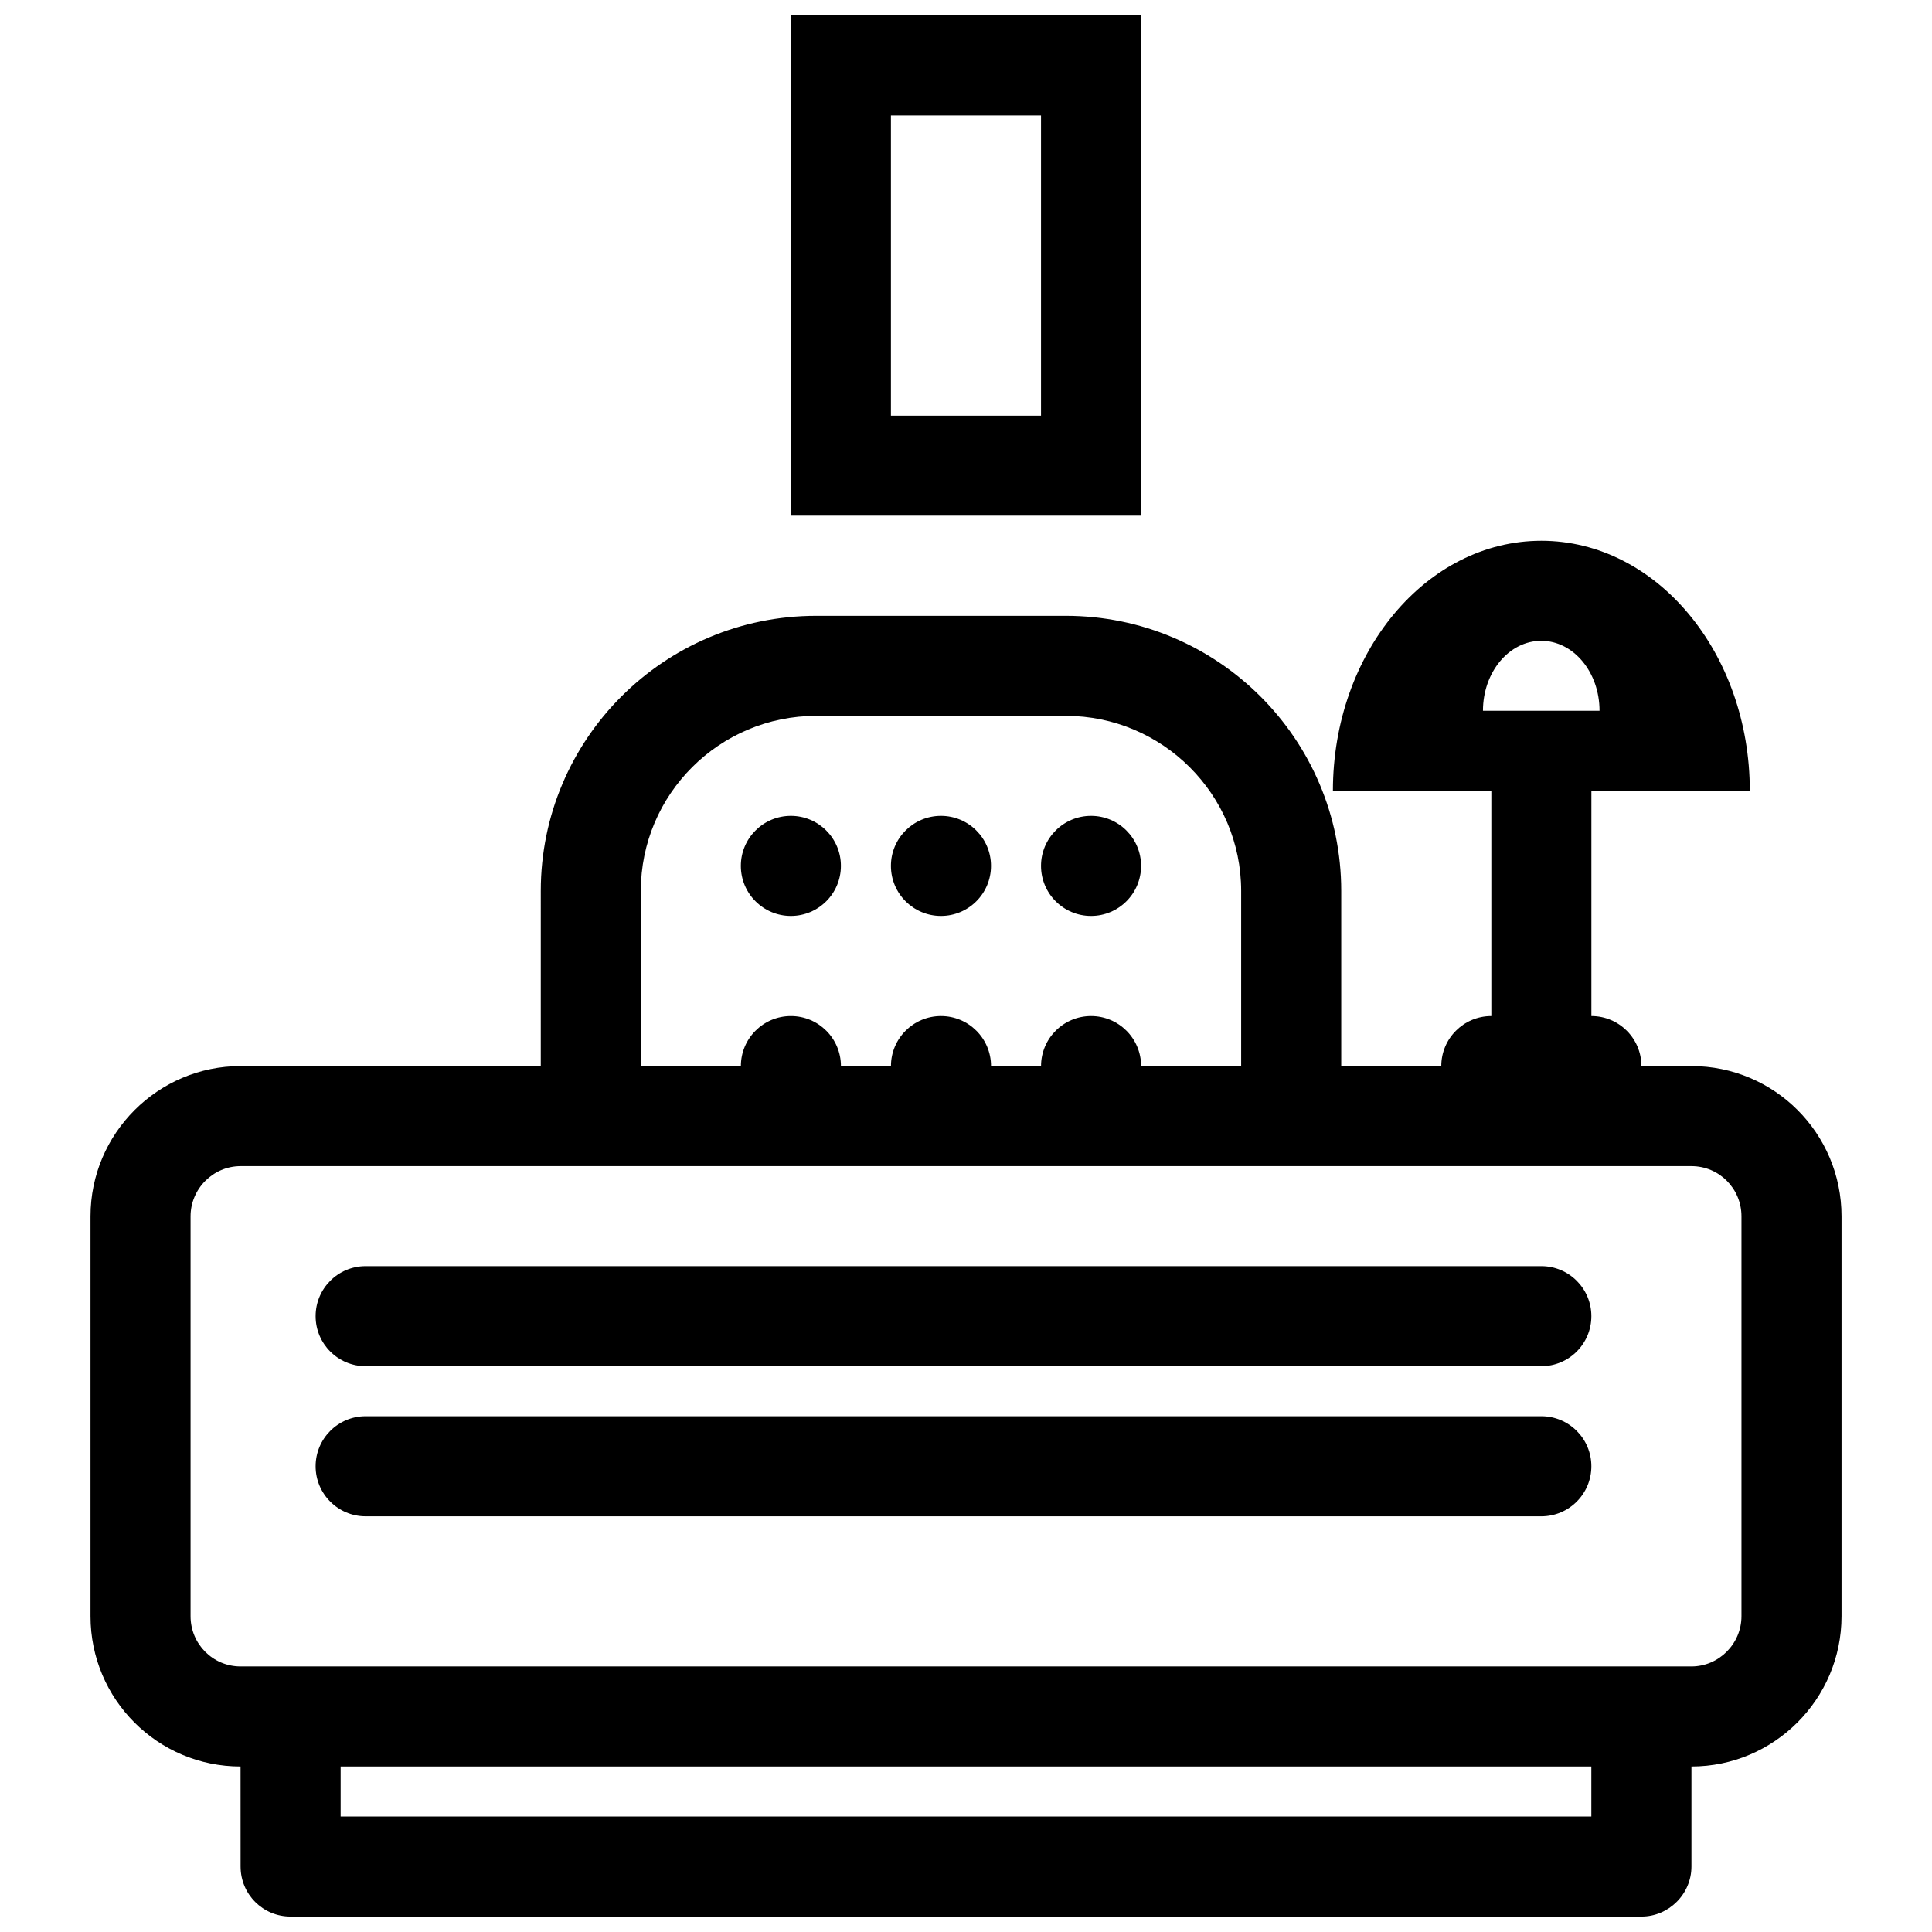 <?xml version="1.0" encoding="UTF-8"?>
<!-- The Best Svg Icon site in the world: iconSvg.co, Visit us! https://iconsvg.co -->
<svg width="800px" height="800px" version="1.1" viewBox="144 144 512 512" xmlns="http://www.w3.org/2000/svg">
 <defs>
  <clipPath id="a">
   <path d="m167 148.09h466v503.81h-466z"/>
  </clipPath>
 </defs>
 <g clip-path="url(#a)">
  <path d="m419.89 426.52h-13.258c0-7.324-5.938-13.258-13.258-13.258-7.324 0-13.262 5.934-13.262 13.258h-13.258c0-7.324-5.934-13.258-13.258-13.258-7.32 0-13.258 5.934-13.258 13.258h-26.516v-46.406c0-25.621 20.805-46.402 46.488-46.402h66.121c25.648 0 46.488 20.832 46.488 46.402v46.406h-26.516c0-7.324-5.938-13.258-13.258-13.258-7.324 0-13.258 5.934-13.258 13.258zm-132.58 0h-79.559c-21.859 0-39.766 17.828-39.766 39.816v105.98c0 22.023 17.805 39.82 39.766 39.82l0.008 26.52c0 7.371 5.926 13.254 13.238 13.254h358.02c7.195 0 13.234-5.934 13.234-13.254v-26.52c21.867 0 39.773-17.828 39.773-39.82v-105.98c0-22.02-17.801-39.816-39.762-39.816h-13.27c0-7.324-5.938-13.258-13.258-13.258v-59.664h41.984c0-36.609-24.734-66.289-55.242-66.289-30.512 0-55.242 29.68-55.242 66.289h41.984v59.664c-7.324 0-13.262 5.934-13.262 13.258h-26.516v-46.406c0-40.188-32.684-72.918-73.004-72.918h-66.121c-40.324 0-73.004 32.648-73.004 72.918zm-92.809 39.816v105.98c0 7.371 5.926 13.305 13.25 13.305h384.51c7.25 0 13.246-5.996 13.246-13.305v-105.98c0-7.371-5.926-13.301-13.246-13.301h-384.51c-7.254 0-13.25 5.992-13.25 13.301zm342.5-133.98c0-10.238 6.914-18.535 15.445-18.535s15.445 8.297 15.445 18.535zm-302.73 279.77v13.258h331.45v-13.258zm6.629-106.07h311.57c7.32 0 13.258-5.934 13.258-13.258 0-7.32-5.938-13.258-13.258-13.258h-311.57c-7.324 0-13.258 5.938-13.258 13.258 0 7.324 5.934 13.258 13.258 13.258zm0 39.777h311.57c7.32 0 13.258-5.938 13.258-13.262 0-7.32-5.938-13.258-13.258-13.258h-311.57c-7.324 0-13.258 5.938-13.258 13.258 0 7.324 5.934 13.262 13.258 13.262zm112.69-159.1c7.324 0 13.258-5.938 13.258-13.262 0-7.32-5.934-13.258-13.258-13.258-7.32 0-13.258 5.938-13.258 13.258 0 7.324 5.938 13.262 13.258 13.262zm39.777 0c7.32 0 13.258-5.938 13.258-13.262 0-7.32-5.938-13.258-13.258-13.258-7.324 0-13.262 5.938-13.262 13.258 0 7.324 5.938 13.262 13.262 13.262zm39.773 0c7.32 0 13.258-5.938 13.258-13.262 0-7.32-5.938-13.258-13.258-13.258-7.324 0-13.258 5.938-13.258 13.258 0 7.324 5.934 13.262 13.258 13.262zm-53.035-238.65h66.293v132.58h-92.809v-132.58zm0 26.516v79.551h39.777v-79.551z" fill-rule="evenodd"/>
 </g>
</svg>